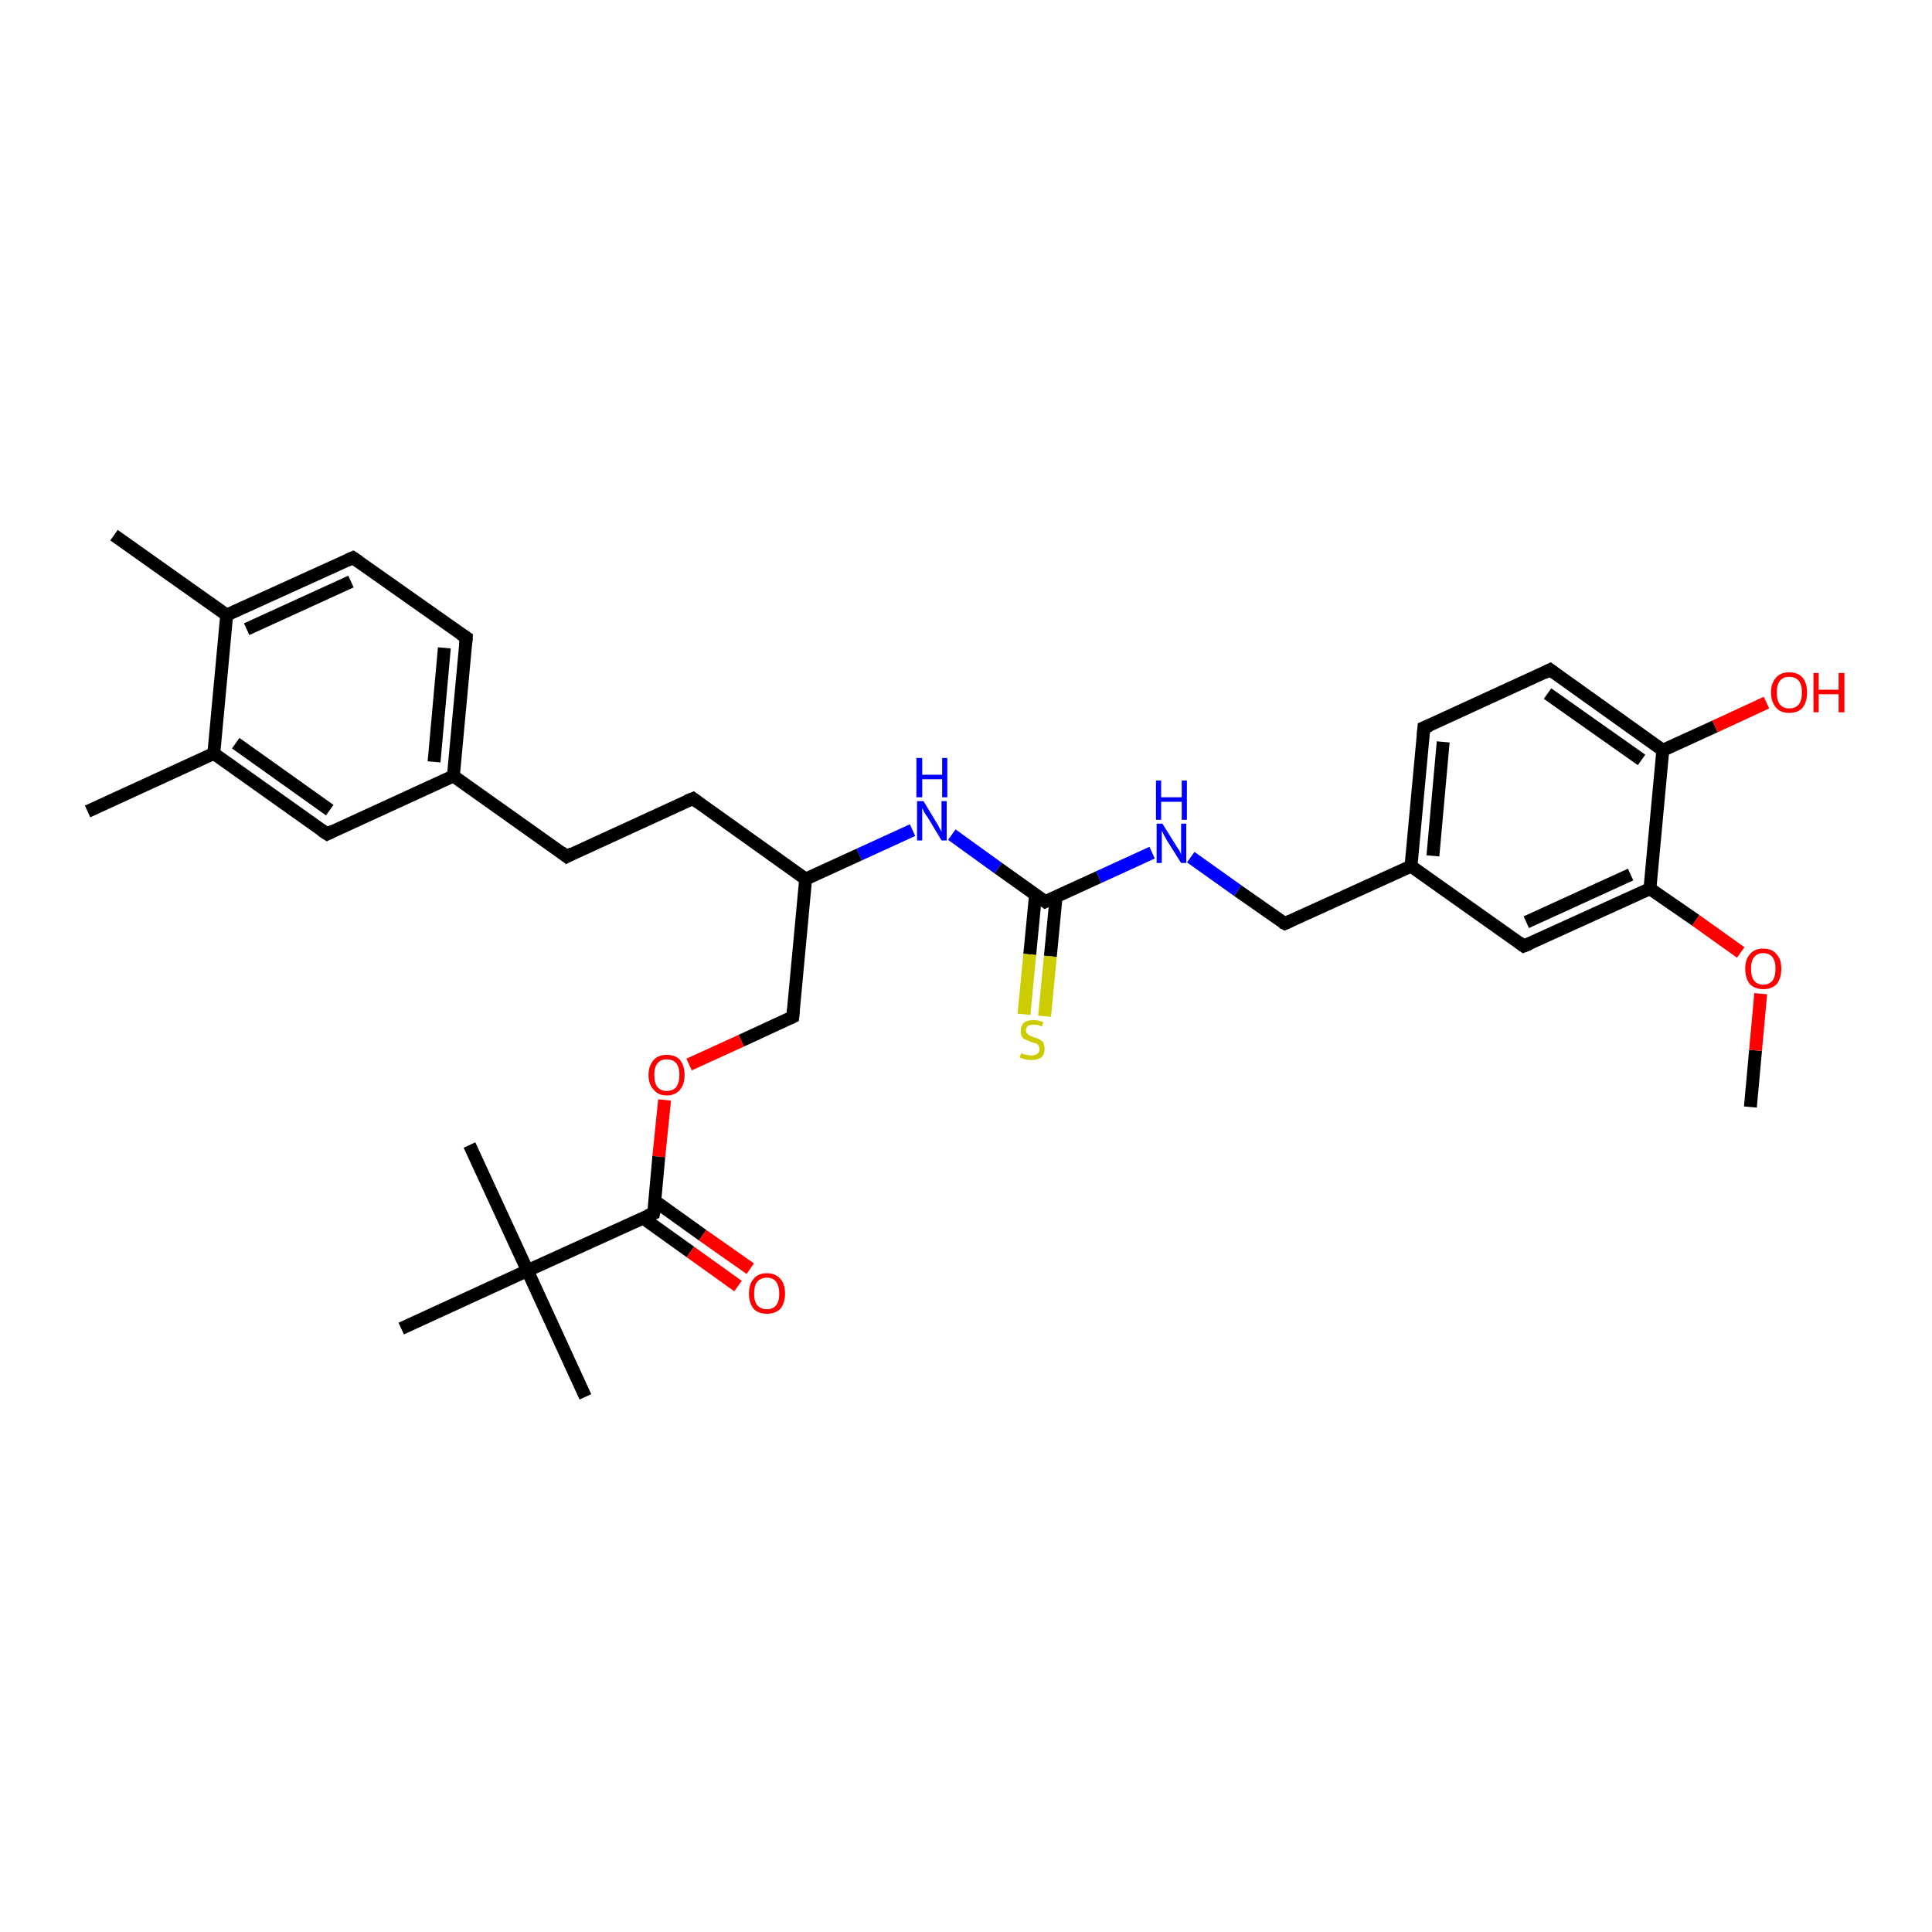 <?xml version='1.0' encoding='iso-8859-1'?>
<svg version='1.1' baseProfile='full'
              xmlns='http://www.w3.org/2000/svg'
                      xmlns:rdkit='http://www.rdkit.org/xml'
                      xmlns:xlink='http://www.w3.org/1999/xlink'
                  xml:space='preserve'
width='300px' height='300px' viewBox='0 0 300 300'>
<!-- END OF HEADER -->
<rect style='opacity:1.0;fill:#FFFFFF;stroke:none' width='300.0' height='300.0' x='0.0' y='0.0'> </rect>
<path class='bond-0 atom-0 atom-1' d='M 271.8,171.9 L 272.6,163.1' style='fill:none;fill-rule:evenodd;stroke:#000000;stroke-width:2.0px;stroke-linecap:butt;stroke-linejoin:miter;stroke-opacity:1' />
<path class='bond-0 atom-0 atom-1' d='M 272.6,163.1 L 273.4,154.3' style='fill:none;fill-rule:evenodd;stroke:#FF0000;stroke-width:2.0px;stroke-linecap:butt;stroke-linejoin:miter;stroke-opacity:1' />
<path class='bond-1 atom-1 atom-2' d='M 270.3,147.9 L 263.3,142.9' style='fill:none;fill-rule:evenodd;stroke:#FF0000;stroke-width:2.0px;stroke-linecap:butt;stroke-linejoin:miter;stroke-opacity:1' />
<path class='bond-1 atom-1 atom-2' d='M 263.3,142.9 L 256.2,138.0' style='fill:none;fill-rule:evenodd;stroke:#000000;stroke-width:2.0px;stroke-linecap:butt;stroke-linejoin:miter;stroke-opacity:1' />
<path class='bond-2 atom-2 atom-3' d='M 256.2,138.0 L 236.6,146.9' style='fill:none;fill-rule:evenodd;stroke:#000000;stroke-width:2.0px;stroke-linecap:butt;stroke-linejoin:miter;stroke-opacity:1' />
<path class='bond-2 atom-2 atom-3' d='M 253.2,135.8 L 237.0,143.2' style='fill:none;fill-rule:evenodd;stroke:#000000;stroke-width:2.0px;stroke-linecap:butt;stroke-linejoin:miter;stroke-opacity:1' />
<path class='bond-3 atom-3 atom-4' d='M 236.6,146.9 L 219.1,134.5' style='fill:none;fill-rule:evenodd;stroke:#000000;stroke-width:2.0px;stroke-linecap:butt;stroke-linejoin:miter;stroke-opacity:1' />
<path class='bond-4 atom-4 atom-5' d='M 219.1,134.5 L 199.5,143.4' style='fill:none;fill-rule:evenodd;stroke:#000000;stroke-width:2.0px;stroke-linecap:butt;stroke-linejoin:miter;stroke-opacity:1' />
<path class='bond-5 atom-5 atom-6' d='M 199.5,143.4 L 192.2,138.3' style='fill:none;fill-rule:evenodd;stroke:#000000;stroke-width:2.0px;stroke-linecap:butt;stroke-linejoin:miter;stroke-opacity:1' />
<path class='bond-5 atom-5 atom-6' d='M 192.2,138.3 L 184.9,133.1' style='fill:none;fill-rule:evenodd;stroke:#0000FF;stroke-width:2.0px;stroke-linecap:butt;stroke-linejoin:miter;stroke-opacity:1' />
<path class='bond-6 atom-6 atom-7' d='M 178.9,132.4 L 170.6,136.2' style='fill:none;fill-rule:evenodd;stroke:#0000FF;stroke-width:2.0px;stroke-linecap:butt;stroke-linejoin:miter;stroke-opacity:1' />
<path class='bond-6 atom-6 atom-7' d='M 170.6,136.2 L 162.3,140.0' style='fill:none;fill-rule:evenodd;stroke:#000000;stroke-width:2.0px;stroke-linecap:butt;stroke-linejoin:miter;stroke-opacity:1' />
<path class='bond-7 atom-7 atom-8' d='M 160.8,138.9 L 159.9,148.2' style='fill:none;fill-rule:evenodd;stroke:#000000;stroke-width:2.0px;stroke-linecap:butt;stroke-linejoin:miter;stroke-opacity:1' />
<path class='bond-7 atom-7 atom-8' d='M 159.9,148.2 L 159.0,157.5' style='fill:none;fill-rule:evenodd;stroke:#CCCC00;stroke-width:2.0px;stroke-linecap:butt;stroke-linejoin:miter;stroke-opacity:1' />
<path class='bond-7 atom-7 atom-8' d='M 164.0,139.2 L 163.1,148.5' style='fill:none;fill-rule:evenodd;stroke:#000000;stroke-width:2.0px;stroke-linecap:butt;stroke-linejoin:miter;stroke-opacity:1' />
<path class='bond-7 atom-7 atom-8' d='M 163.1,148.5 L 162.2,157.8' style='fill:none;fill-rule:evenodd;stroke:#CCCC00;stroke-width:2.0px;stroke-linecap:butt;stroke-linejoin:miter;stroke-opacity:1' />
<path class='bond-8 atom-7 atom-9' d='M 162.3,140.0 L 155.0,134.8' style='fill:none;fill-rule:evenodd;stroke:#000000;stroke-width:2.0px;stroke-linecap:butt;stroke-linejoin:miter;stroke-opacity:1' />
<path class='bond-8 atom-7 atom-9' d='M 155.0,134.8 L 147.8,129.6' style='fill:none;fill-rule:evenodd;stroke:#0000FF;stroke-width:2.0px;stroke-linecap:butt;stroke-linejoin:miter;stroke-opacity:1' />
<path class='bond-9 atom-9 atom-10' d='M 141.7,128.9 L 133.4,132.7' style='fill:none;fill-rule:evenodd;stroke:#0000FF;stroke-width:2.0px;stroke-linecap:butt;stroke-linejoin:miter;stroke-opacity:1' />
<path class='bond-9 atom-9 atom-10' d='M 133.4,132.7 L 125.1,136.5' style='fill:none;fill-rule:evenodd;stroke:#000000;stroke-width:2.0px;stroke-linecap:butt;stroke-linejoin:miter;stroke-opacity:1' />
<path class='bond-10 atom-10 atom-11' d='M 125.1,136.5 L 107.6,124.0' style='fill:none;fill-rule:evenodd;stroke:#000000;stroke-width:2.0px;stroke-linecap:butt;stroke-linejoin:miter;stroke-opacity:1' />
<path class='bond-11 atom-11 atom-12' d='M 107.6,124.0 L 88.0,133.0' style='fill:none;fill-rule:evenodd;stroke:#000000;stroke-width:2.0px;stroke-linecap:butt;stroke-linejoin:miter;stroke-opacity:1' />
<path class='bond-12 atom-12 atom-13' d='M 88.0,133.0 L 70.4,120.5' style='fill:none;fill-rule:evenodd;stroke:#000000;stroke-width:2.0px;stroke-linecap:butt;stroke-linejoin:miter;stroke-opacity:1' />
<path class='bond-13 atom-13 atom-14' d='M 70.4,120.5 L 72.4,99.0' style='fill:none;fill-rule:evenodd;stroke:#000000;stroke-width:2.0px;stroke-linecap:butt;stroke-linejoin:miter;stroke-opacity:1' />
<path class='bond-13 atom-13 atom-14' d='M 67.4,118.3 L 69.0,100.6' style='fill:none;fill-rule:evenodd;stroke:#000000;stroke-width:2.0px;stroke-linecap:butt;stroke-linejoin:miter;stroke-opacity:1' />
<path class='bond-14 atom-14 atom-15' d='M 72.4,99.0 L 54.8,86.6' style='fill:none;fill-rule:evenodd;stroke:#000000;stroke-width:2.0px;stroke-linecap:butt;stroke-linejoin:miter;stroke-opacity:1' />
<path class='bond-15 atom-15 atom-16' d='M 54.8,86.6 L 35.2,95.5' style='fill:none;fill-rule:evenodd;stroke:#000000;stroke-width:2.0px;stroke-linecap:butt;stroke-linejoin:miter;stroke-opacity:1' />
<path class='bond-15 atom-15 atom-16' d='M 54.5,90.3 L 38.3,97.7' style='fill:none;fill-rule:evenodd;stroke:#000000;stroke-width:2.0px;stroke-linecap:butt;stroke-linejoin:miter;stroke-opacity:1' />
<path class='bond-16 atom-16 atom-17' d='M 35.2,95.5 L 17.7,83.1' style='fill:none;fill-rule:evenodd;stroke:#000000;stroke-width:2.0px;stroke-linecap:butt;stroke-linejoin:miter;stroke-opacity:1' />
<path class='bond-17 atom-16 atom-18' d='M 35.2,95.5 L 33.2,117.0' style='fill:none;fill-rule:evenodd;stroke:#000000;stroke-width:2.0px;stroke-linecap:butt;stroke-linejoin:miter;stroke-opacity:1' />
<path class='bond-18 atom-18 atom-19' d='M 33.2,117.0 L 13.6,126.0' style='fill:none;fill-rule:evenodd;stroke:#000000;stroke-width:2.0px;stroke-linecap:butt;stroke-linejoin:miter;stroke-opacity:1' />
<path class='bond-19 atom-18 atom-20' d='M 33.2,117.0 L 50.8,129.5' style='fill:none;fill-rule:evenodd;stroke:#000000;stroke-width:2.0px;stroke-linecap:butt;stroke-linejoin:miter;stroke-opacity:1' />
<path class='bond-19 atom-18 atom-20' d='M 36.6,115.4 L 51.2,125.8' style='fill:none;fill-rule:evenodd;stroke:#000000;stroke-width:2.0px;stroke-linecap:butt;stroke-linejoin:miter;stroke-opacity:1' />
<path class='bond-20 atom-10 atom-21' d='M 125.1,136.5 L 123.1,157.9' style='fill:none;fill-rule:evenodd;stroke:#000000;stroke-width:2.0px;stroke-linecap:butt;stroke-linejoin:miter;stroke-opacity:1' />
<path class='bond-21 atom-21 atom-22' d='M 123.1,157.9 L 115.1,161.6' style='fill:none;fill-rule:evenodd;stroke:#000000;stroke-width:2.0px;stroke-linecap:butt;stroke-linejoin:miter;stroke-opacity:1' />
<path class='bond-21 atom-21 atom-22' d='M 115.1,161.6 L 107.0,165.3' style='fill:none;fill-rule:evenodd;stroke:#FF0000;stroke-width:2.0px;stroke-linecap:butt;stroke-linejoin:miter;stroke-opacity:1' />
<path class='bond-22 atom-22 atom-23' d='M 103.2,170.8 L 102.3,179.6' style='fill:none;fill-rule:evenodd;stroke:#FF0000;stroke-width:2.0px;stroke-linecap:butt;stroke-linejoin:miter;stroke-opacity:1' />
<path class='bond-22 atom-22 atom-23' d='M 102.3,179.6 L 101.5,188.4' style='fill:none;fill-rule:evenodd;stroke:#000000;stroke-width:2.0px;stroke-linecap:butt;stroke-linejoin:miter;stroke-opacity:1' />
<path class='bond-23 atom-23 atom-24' d='M 99.8,189.1 L 107.2,194.4' style='fill:none;fill-rule:evenodd;stroke:#000000;stroke-width:2.0px;stroke-linecap:butt;stroke-linejoin:miter;stroke-opacity:1' />
<path class='bond-23 atom-23 atom-24' d='M 107.2,194.4 L 114.6,199.7' style='fill:none;fill-rule:evenodd;stroke:#FF0000;stroke-width:2.0px;stroke-linecap:butt;stroke-linejoin:miter;stroke-opacity:1' />
<path class='bond-23 atom-23 atom-24' d='M 101.7,186.5 L 109.1,191.8' style='fill:none;fill-rule:evenodd;stroke:#000000;stroke-width:2.0px;stroke-linecap:butt;stroke-linejoin:miter;stroke-opacity:1' />
<path class='bond-23 atom-23 atom-24' d='M 109.1,191.8 L 116.5,197.0' style='fill:none;fill-rule:evenodd;stroke:#FF0000;stroke-width:2.0px;stroke-linecap:butt;stroke-linejoin:miter;stroke-opacity:1' />
<path class='bond-24 atom-23 atom-25' d='M 101.5,188.4 L 81.9,197.3' style='fill:none;fill-rule:evenodd;stroke:#000000;stroke-width:2.0px;stroke-linecap:butt;stroke-linejoin:miter;stroke-opacity:1' />
<path class='bond-25 atom-25 atom-26' d='M 81.9,197.3 L 90.9,216.9' style='fill:none;fill-rule:evenodd;stroke:#000000;stroke-width:2.0px;stroke-linecap:butt;stroke-linejoin:miter;stroke-opacity:1' />
<path class='bond-26 atom-25 atom-27' d='M 81.9,197.3 L 72.9,177.8' style='fill:none;fill-rule:evenodd;stroke:#000000;stroke-width:2.0px;stroke-linecap:butt;stroke-linejoin:miter;stroke-opacity:1' />
<path class='bond-27 atom-25 atom-28' d='M 81.9,197.3 L 62.3,206.3' style='fill:none;fill-rule:evenodd;stroke:#000000;stroke-width:2.0px;stroke-linecap:butt;stroke-linejoin:miter;stroke-opacity:1' />
<path class='bond-28 atom-4 atom-29' d='M 219.1,134.5 L 221.1,113.0' style='fill:none;fill-rule:evenodd;stroke:#000000;stroke-width:2.0px;stroke-linecap:butt;stroke-linejoin:miter;stroke-opacity:1' />
<path class='bond-28 atom-4 atom-29' d='M 222.5,132.9 L 224.1,115.2' style='fill:none;fill-rule:evenodd;stroke:#000000;stroke-width:2.0px;stroke-linecap:butt;stroke-linejoin:miter;stroke-opacity:1' />
<path class='bond-29 atom-29 atom-30' d='M 221.1,113.0 L 240.7,104.0' style='fill:none;fill-rule:evenodd;stroke:#000000;stroke-width:2.0px;stroke-linecap:butt;stroke-linejoin:miter;stroke-opacity:1' />
<path class='bond-30 atom-30 atom-31' d='M 240.7,104.0 L 258.2,116.5' style='fill:none;fill-rule:evenodd;stroke:#000000;stroke-width:2.0px;stroke-linecap:butt;stroke-linejoin:miter;stroke-opacity:1' />
<path class='bond-30 atom-30 atom-31' d='M 240.3,107.7 L 254.9,118.0' style='fill:none;fill-rule:evenodd;stroke:#000000;stroke-width:2.0px;stroke-linecap:butt;stroke-linejoin:miter;stroke-opacity:1' />
<path class='bond-31 atom-31 atom-32' d='M 258.2,116.5 L 266.3,112.8' style='fill:none;fill-rule:evenodd;stroke:#000000;stroke-width:2.0px;stroke-linecap:butt;stroke-linejoin:miter;stroke-opacity:1' />
<path class='bond-31 atom-31 atom-32' d='M 266.3,112.8 L 274.3,109.1' style='fill:none;fill-rule:evenodd;stroke:#FF0000;stroke-width:2.0px;stroke-linecap:butt;stroke-linejoin:miter;stroke-opacity:1' />
<path class='bond-32 atom-31 atom-2' d='M 258.2,116.5 L 256.2,138.0' style='fill:none;fill-rule:evenodd;stroke:#000000;stroke-width:2.0px;stroke-linecap:butt;stroke-linejoin:miter;stroke-opacity:1' />
<path class='bond-33 atom-20 atom-13' d='M 50.8,129.5 L 70.4,120.5' style='fill:none;fill-rule:evenodd;stroke:#000000;stroke-width:2.0px;stroke-linecap:butt;stroke-linejoin:miter;stroke-opacity:1' />
<path d='M 237.6,146.5 L 236.6,146.9 L 235.8,146.3' style='fill:none;stroke:#000000;stroke-width:2.0px;stroke-linecap:butt;stroke-linejoin:miter;stroke-opacity:1;' />
<path d='M 200.4,143.0 L 199.5,143.4 L 199.1,143.2' style='fill:none;stroke:#000000;stroke-width:2.0px;stroke-linecap:butt;stroke-linejoin:miter;stroke-opacity:1;' />
<path d='M 162.7,139.8 L 162.3,140.0 L 161.9,139.7' style='fill:none;stroke:#000000;stroke-width:2.0px;stroke-linecap:butt;stroke-linejoin:miter;stroke-opacity:1;' />
<path d='M 108.4,124.6 L 107.6,124.0 L 106.6,124.4' style='fill:none;stroke:#000000;stroke-width:2.0px;stroke-linecap:butt;stroke-linejoin:miter;stroke-opacity:1;' />
<path d='M 88.9,132.5 L 88.0,133.0 L 87.1,132.3' style='fill:none;stroke:#000000;stroke-width:2.0px;stroke-linecap:butt;stroke-linejoin:miter;stroke-opacity:1;' />
<path d='M 72.3,100.1 L 72.4,99.0 L 71.5,98.4' style='fill:none;stroke:#000000;stroke-width:2.0px;stroke-linecap:butt;stroke-linejoin:miter;stroke-opacity:1;' />
<path d='M 55.7,87.2 L 54.8,86.6 L 53.9,87.0' style='fill:none;stroke:#000000;stroke-width:2.0px;stroke-linecap:butt;stroke-linejoin:miter;stroke-opacity:1;' />
<path d='M 49.9,128.9 L 50.8,129.5 L 51.8,129.0' style='fill:none;stroke:#000000;stroke-width:2.0px;stroke-linecap:butt;stroke-linejoin:miter;stroke-opacity:1;' />
<path d='M 123.2,156.8 L 123.1,157.9 L 122.7,158.1' style='fill:none;stroke:#000000;stroke-width:2.0px;stroke-linecap:butt;stroke-linejoin:miter;stroke-opacity:1;' />
<path d='M 101.6,187.9 L 101.5,188.4 L 100.5,188.8' style='fill:none;stroke:#000000;stroke-width:2.0px;stroke-linecap:butt;stroke-linejoin:miter;stroke-opacity:1;' />
<path d='M 221.0,114.1 L 221.1,113.0 L 222.1,112.6' style='fill:none;stroke:#000000;stroke-width:2.0px;stroke-linecap:butt;stroke-linejoin:miter;stroke-opacity:1;' />
<path d='M 239.7,104.5 L 240.7,104.0 L 241.5,104.6' style='fill:none;stroke:#000000;stroke-width:2.0px;stroke-linecap:butt;stroke-linejoin:miter;stroke-opacity:1;' />
<path class='atom-1' d='M 271.0 150.4
Q 271.0 149.0, 271.7 148.2
Q 272.4 147.3, 273.8 147.3
Q 275.2 147.3, 275.9 148.2
Q 276.6 149.0, 276.6 150.4
Q 276.6 151.9, 275.9 152.8
Q 275.1 153.6, 273.8 153.6
Q 272.5 153.6, 271.7 152.8
Q 271.0 151.9, 271.0 150.4
M 273.8 152.9
Q 274.7 152.9, 275.2 152.3
Q 275.7 151.7, 275.7 150.4
Q 275.7 149.2, 275.2 148.6
Q 274.7 148.0, 273.8 148.0
Q 272.9 148.0, 272.4 148.6
Q 271.9 149.2, 271.9 150.4
Q 271.9 151.7, 272.4 152.3
Q 272.9 152.9, 273.8 152.9
' fill='#FF0000'/>
<path class='atom-6' d='M 180.5 127.9
L 182.5 131.1
Q 182.7 131.5, 183.1 132.0
Q 183.4 132.6, 183.4 132.7
L 183.4 127.9
L 184.2 127.9
L 184.2 134.0
L 183.4 134.0
L 181.2 130.5
Q 181.0 130.1, 180.7 129.6
Q 180.5 129.1, 180.4 129.0
L 180.4 134.0
L 179.6 134.0
L 179.6 127.9
L 180.5 127.9
' fill='#0000FF'/>
<path class='atom-6' d='M 179.5 121.2
L 180.3 121.2
L 180.3 123.8
L 183.5 123.8
L 183.5 121.2
L 184.3 121.2
L 184.3 127.3
L 183.5 127.3
L 183.5 124.5
L 180.3 124.5
L 180.3 127.3
L 179.5 127.3
L 179.5 121.2
' fill='#0000FF'/>
<path class='atom-8' d='M 158.6 163.5
Q 158.6 163.5, 158.9 163.7
Q 159.2 163.8, 159.5 163.8
Q 159.8 163.9, 160.1 163.9
Q 160.7 163.9, 161.1 163.6
Q 161.4 163.4, 161.4 162.9
Q 161.4 162.5, 161.2 162.3
Q 161.1 162.1, 160.8 162.0
Q 160.5 161.9, 160.1 161.8
Q 159.6 161.6, 159.2 161.4
Q 158.9 161.3, 158.7 161.0
Q 158.5 160.6, 158.5 160.1
Q 158.5 159.3, 159.0 158.8
Q 159.5 158.4, 160.5 158.4
Q 161.2 158.4, 162.0 158.7
L 161.8 159.4
Q 161.1 159.1, 160.6 159.1
Q 160.0 159.1, 159.6 159.3
Q 159.3 159.6, 159.3 160.0
Q 159.3 160.3, 159.5 160.5
Q 159.7 160.7, 159.9 160.8
Q 160.1 160.9, 160.6 161.1
Q 161.1 161.2, 161.4 161.4
Q 161.8 161.6, 162.0 161.9
Q 162.2 162.3, 162.2 162.9
Q 162.2 163.7, 161.7 164.2
Q 161.1 164.6, 160.2 164.6
Q 159.6 164.6, 159.2 164.5
Q 158.8 164.4, 158.3 164.2
L 158.6 163.5
' fill='#CCCC00'/>
<path class='atom-9' d='M 143.4 124.4
L 145.4 127.7
Q 145.6 128.0, 145.9 128.6
Q 146.2 129.1, 146.2 129.2
L 146.2 124.4
L 147.0 124.4
L 147.0 130.5
L 146.2 130.5
L 144.1 127.0
Q 143.8 126.6, 143.5 126.1
Q 143.3 125.6, 143.2 125.5
L 143.2 130.5
L 142.4 130.5
L 142.4 124.4
L 143.4 124.4
' fill='#0000FF'/>
<path class='atom-9' d='M 142.3 117.7
L 143.2 117.7
L 143.2 120.3
L 146.3 120.3
L 146.3 117.7
L 147.1 117.7
L 147.1 123.8
L 146.3 123.8
L 146.3 121.0
L 143.2 121.0
L 143.2 123.8
L 142.3 123.8
L 142.3 117.7
' fill='#0000FF'/>
<path class='atom-22' d='M 100.7 166.9
Q 100.7 165.5, 101.5 164.6
Q 102.2 163.8, 103.5 163.8
Q 104.9 163.8, 105.6 164.6
Q 106.3 165.5, 106.3 166.9
Q 106.3 168.4, 105.6 169.2
Q 104.9 170.1, 103.5 170.1
Q 102.2 170.1, 101.5 169.2
Q 100.7 168.4, 100.7 166.9
M 103.5 169.4
Q 104.5 169.4, 105.0 168.8
Q 105.5 168.1, 105.5 166.9
Q 105.5 165.7, 105.0 165.1
Q 104.5 164.5, 103.5 164.5
Q 102.6 164.5, 102.1 165.1
Q 101.6 165.7, 101.6 166.9
Q 101.6 168.2, 102.1 168.8
Q 102.6 169.4, 103.5 169.4
' fill='#FF0000'/>
<path class='atom-24' d='M 116.3 200.9
Q 116.3 199.4, 117.0 198.6
Q 117.7 197.7, 119.1 197.7
Q 120.4 197.7, 121.2 198.6
Q 121.9 199.4, 121.9 200.9
Q 121.9 202.3, 121.2 203.2
Q 120.4 204.0, 119.1 204.0
Q 117.7 204.0, 117.0 203.2
Q 116.3 202.3, 116.3 200.9
M 119.1 203.3
Q 120.0 203.3, 120.5 202.7
Q 121.0 202.1, 121.0 200.9
Q 121.0 199.7, 120.5 199.0
Q 120.0 198.4, 119.1 198.4
Q 118.2 198.4, 117.6 199.0
Q 117.1 199.6, 117.1 200.9
Q 117.1 202.1, 117.6 202.7
Q 118.2 203.3, 119.1 203.3
' fill='#FF0000'/>
<path class='atom-32' d='M 275.0 107.5
Q 275.0 106.1, 275.8 105.2
Q 276.5 104.4, 277.8 104.4
Q 279.2 104.4, 279.9 105.2
Q 280.6 106.1, 280.6 107.5
Q 280.6 109.0, 279.9 109.9
Q 279.2 110.7, 277.8 110.7
Q 276.5 110.7, 275.8 109.9
Q 275.0 109.0, 275.0 107.5
M 277.8 110.0
Q 278.8 110.0, 279.3 109.4
Q 279.8 108.8, 279.8 107.5
Q 279.8 106.3, 279.3 105.7
Q 278.8 105.1, 277.8 105.1
Q 276.9 105.1, 276.4 105.7
Q 275.9 106.3, 275.9 107.5
Q 275.9 108.8, 276.4 109.4
Q 276.9 110.0, 277.8 110.0
' fill='#FF0000'/>
<path class='atom-32' d='M 281.6 104.5
L 282.4 104.5
L 282.4 107.1
L 285.5 107.1
L 285.5 104.5
L 286.4 104.5
L 286.4 110.6
L 285.5 110.6
L 285.5 107.8
L 282.4 107.8
L 282.4 110.6
L 281.6 110.6
L 281.6 104.5
' fill='#FF0000'/>
</svg>
